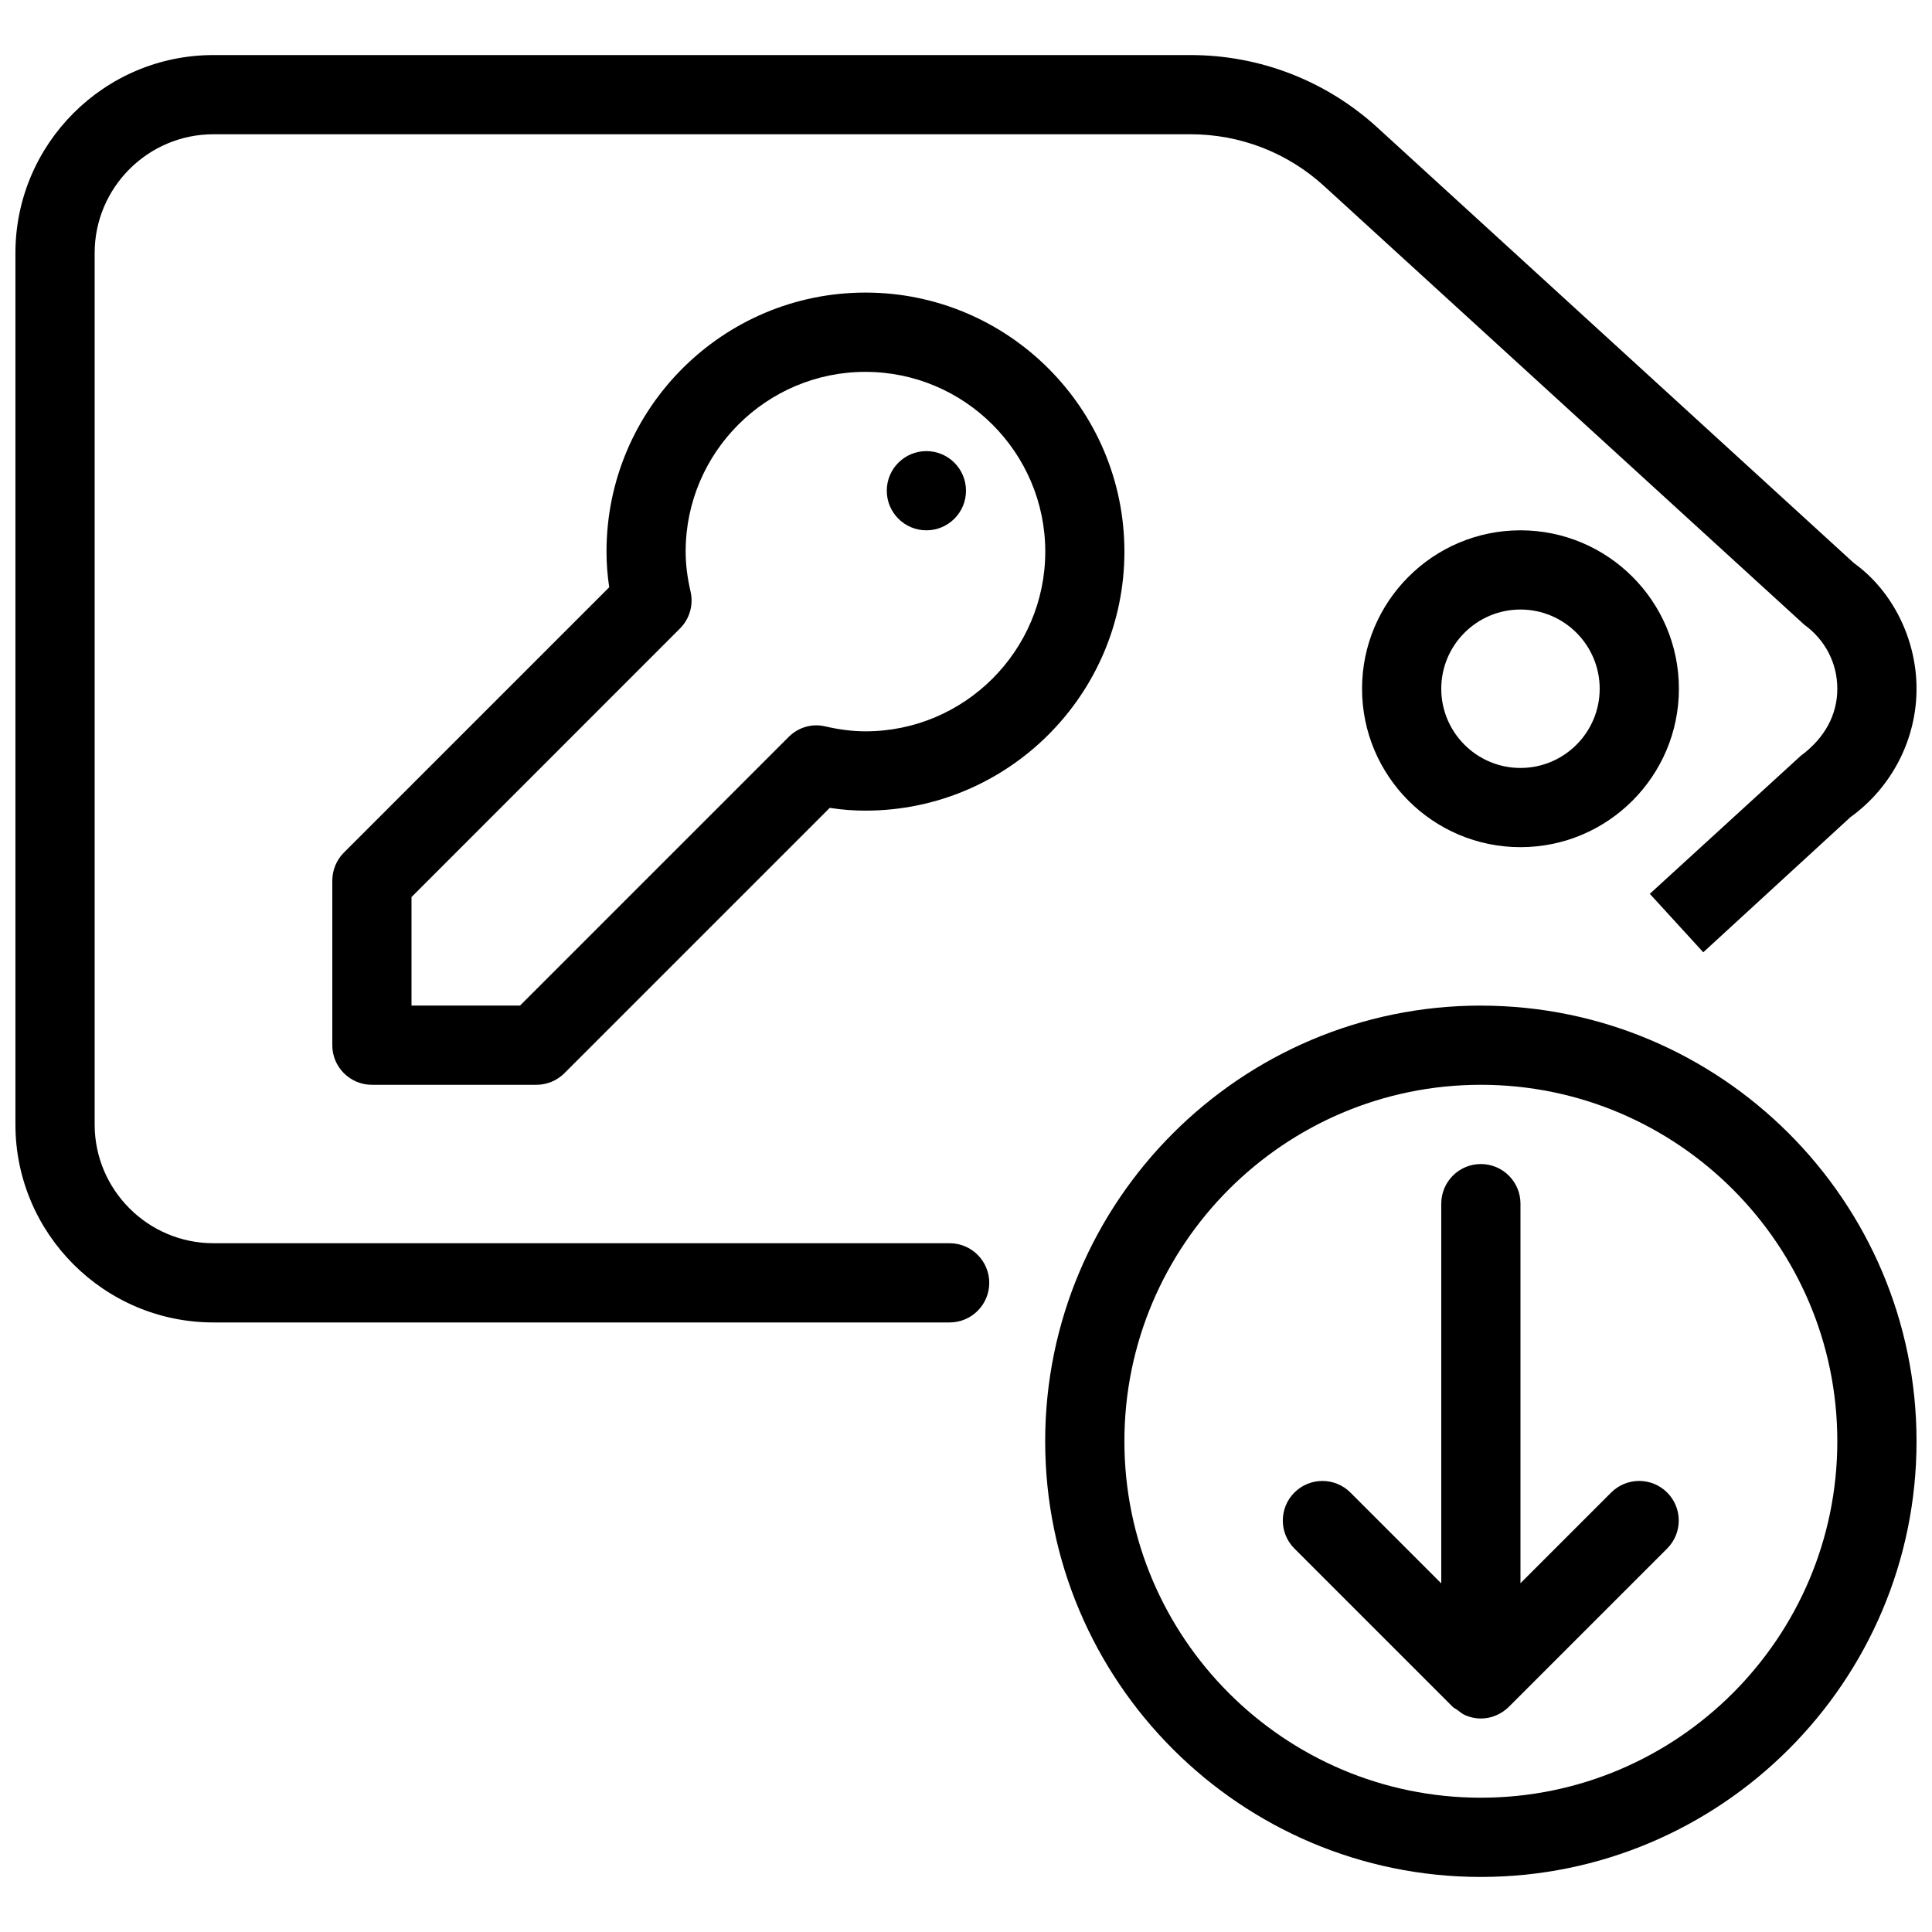 <?xml version="1.0" encoding="UTF-8"?>
<!-- Uploaded to: SVG Repo, www.svgrepo.com, Generator: SVG Repo Mixer Tools -->
<svg width="800px" height="800px" version="1.1" viewBox="144 144 512 512" xmlns="http://www.w3.org/2000/svg">
 <defs>
  <clipPath id="a">
   <path d="m148.09 158h503.81v484h-503.81z"/>
  </clipPath>
 </defs>
 <g clip-path="url(#a)">
  <path d="m570.98 539.53-24.039 24.039v-100.59c0-5.793-4.703-10.496-10.496-10.496-5.793 0-10.496 4.699-10.496 10.496v100.64l-24.078-24.078c-4.094-4.094-10.746-4.094-14.84 0s-4.094 10.746 0 14.84l41.984 41.984c0.355 0.336 0.797 0.484 1.176 0.777 0.715 0.547 1.406 1.133 2.246 1.469 1.281 0.543 2.644 0.816 4.008 0.816 1.363 0 2.731-0.273 4.008-0.82 1.301-0.547 2.477-1.344 3.465-2.332l41.898-41.898c4.094-4.094 4.094-10.746 0-14.84-4.09-4.094-10.742-4.094-14.836 0zm-24.039-254.99c-23.152 0-41.984 18.828-41.984 41.984 0 23.152 18.828 41.984 41.984 41.984 23.152 0 41.984-18.828 41.984-41.984s-18.828-41.984-41.984-41.984zm0 62.977c-11.586 0-20.992-9.426-20.992-20.992s9.406-20.992 20.992-20.992c11.586 0 20.992 9.426 20.992 20.992s-9.402 20.992-20.992 20.992zm-151.27 125.95h-195.1c-17.359 0-31.488-14.129-31.488-31.488v-230.91c0-17.359 14.129-31.488 31.488-31.488h258.94c13.141 0 25.734 4.871 35.414 13.75l127.19 116.19c5.582 4.031 8.793 10.223 8.793 17.004s-3.211 12.992-9.742 17.82l-39.949 36.527 14.168 15.492 38.98-35.793c10.988-7.914 17.535-20.633 17.535-34.047 0-13.371-6.551-26.113-16.582-33.293l-126.25-115.39c-13.562-12.406-31.152-19.25-49.562-19.25h-258.94c-28.949 0-52.48 23.555-52.48 52.48v230.91c0 28.926 23.531 52.48 52.48 52.48h195.1c5.793 0 10.496-4.703 10.496-10.496 0-5.797-4.703-10.496-10.496-10.496zm-163.61-96.082v43.602c0 5.793 4.703 10.496 10.496 10.496h43.602c2.793 0 5.457-1.113 7.41-3.066l70.324-70.324c3.234 0.504 6.383 0.734 9.445 0.734 37.848 0 68.645-30.797 68.645-68.645s-30.773-68.645-68.625-68.645c-37.848 0-68.625 30.773-68.625 68.625 0 3.129 0.23 6.254 0.715 9.469l-70.324 70.324c-1.949 1.973-3.062 4.637-3.062 7.43zm20.992 4.344 71.141-71.164c2.562-2.562 3.633-6.254 2.812-9.781-0.859-3.758-1.301-7.219-1.301-10.602 0-26.262 21.371-47.633 47.633-47.633 26.262 0 47.652 21.371 47.672 47.609 0 26.281-21.391 47.652-47.652 47.652-3.297 0-6.758-0.418-10.621-1.301-3.57-0.859-7.223 0.254-9.762 2.816l-71.164 71.164h-28.758zm283.39 28.762c-63.648 0-115.46 51.789-115.46 115.46s51.809 115.46 115.46 115.46c63.648-0.004 115.46-51.789 115.46-115.46 0-63.668-51.809-115.45-115.46-115.45zm0 209.92c-52.082 0-94.465-42.383-94.465-94.465s42.383-94.465 94.465-94.465c52.082 0.004 94.465 42.387 94.465 94.465 0 52.082-42.383 94.465-94.465 94.465zm-146.94-335.87c5.793 0 10.496-4.703 10.496-10.496s-4.703-10.496-10.496-10.496c-5.797 0-10.496 4.703-10.496 10.496s4.699 10.496 10.496 10.496z"/>
 </g>
</svg>